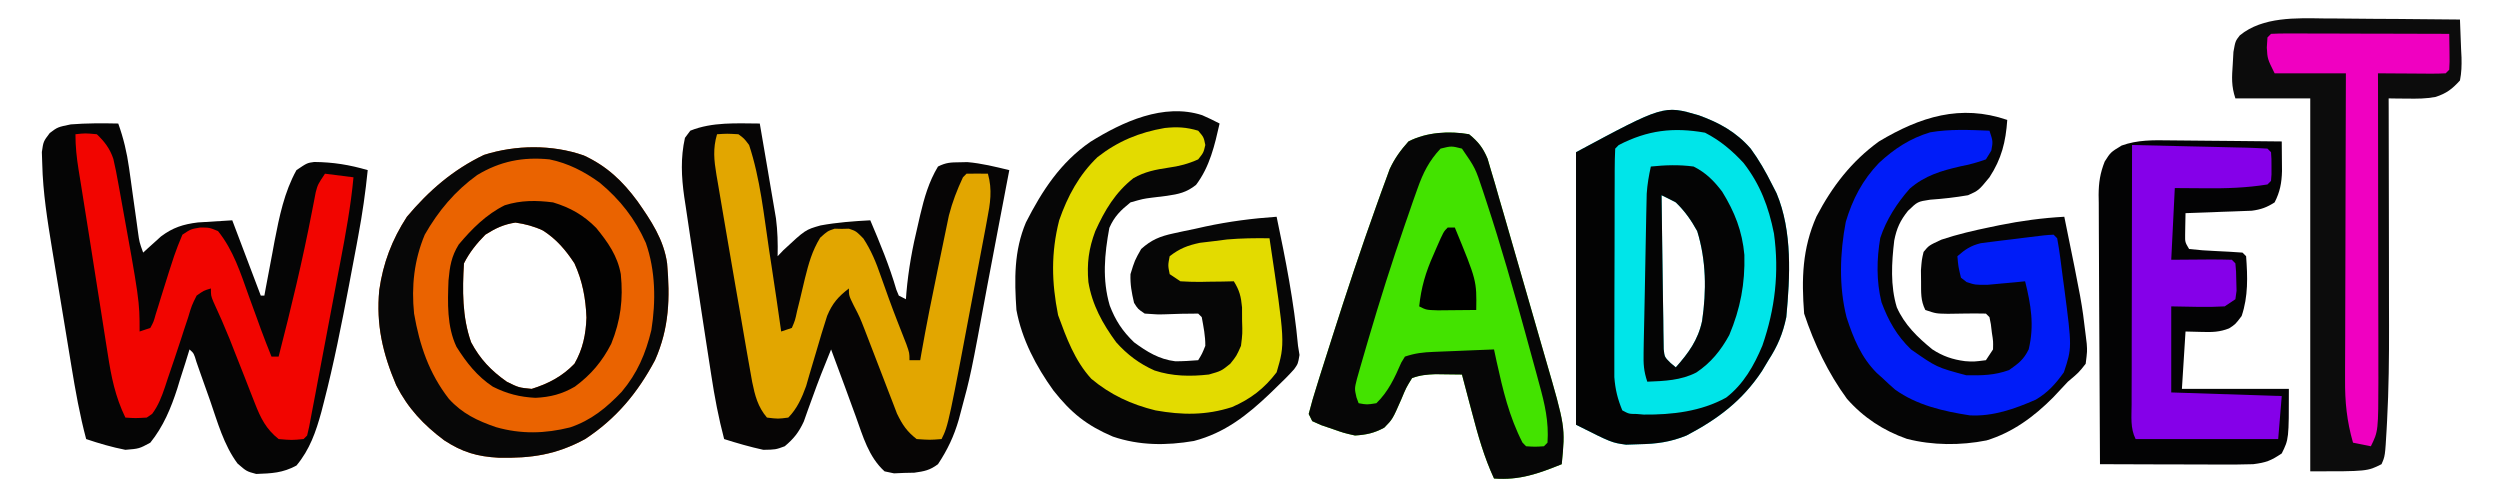 <svg version="1.2" preserveAspectRatio="xMidYMid meet" height="60" viewBox="0 0 224.88 45" zoomAndPan="magnify" width="300" xmlns:xlink="http://www.w3.org/1999/xlink" xmlns="http://www.w3.org/2000/svg"><g id="257da13929"><path d="M 10.582 11.117 C 11.059 12.449 11.359 13.711 11.555 15.113 L 11.719 16.273 L 11.883 17.469 C 11.992 18.258 12.105 19.047 12.215 19.832 L 12.359 20.887 C 12.484 21.793 12.484 21.793 12.824 22.734 L 13.262 22.332 L 13.848 21.805 L 14.422 21.285 C 15.492 20.48 16.422 20.184 17.746 20.02 L 20.844 19.828 L 23.41 26.605 L 23.734 26.605 L 23.859 25.918 C 24.055 24.871 24.254 23.82 24.453 22.773 L 24.652 21.691 C 25.078 19.5 25.527 17.281 26.621 15.312 C 27.582 14.664 27.582 14.664 28.219 14.578 C 29.926 14.594 31.395 14.832 33.035 15.312 C 32.836 17.289 32.555 19.25 32.188 21.203 L 32.035 22.043 C 31.867 22.934 31.699 23.82 31.531 24.711 L 31.359 25.629 C 30.684 29.176 29.992 32.711 29.086 36.207 L 28.863 37.074 C 28.375 38.855 27.82 40.465 26.621 41.898 C 25.383 42.57 24.387 42.605 23 42.656 C 22.129 42.422 22.129 42.422 21.32 41.719 C 20.078 40.051 19.516 37.973 18.84 36.027 C 18.559 35.23 18.277 34.438 17.992 33.641 L 17.621 32.578 C 17.391 31.801 17.391 31.801 16.996 31.449 L 16.633 32.629 L 16.133 34.191 C 16.055 34.445 15.977 34.703 15.898 34.965 C 15.328 36.73 14.641 38.387 13.469 39.84 C 12.465 40.383 12.465 40.383 11.223 40.484 C 10.016 40.246 8.859 39.91 7.695 39.516 C 7.117 37.352 6.73 35.172 6.367 32.961 L 6.18 31.82 C 6.047 31.023 5.918 30.23 5.789 29.438 C 5.59 28.227 5.391 27.016 5.188 25.805 L 4.805 23.48 L 4.625 22.391 C 4.211 19.848 3.801 17.328 3.742 14.746 L 3.707 13.684 C 3.844 12.73 3.844 12.73 4.418 11.973 C 5.129 11.438 5.129 11.438 6.309 11.195 C 7.73 11.082 9.156 11.086 10.582 11.117" style="stroke:none;fill-rule:nonzero;fill:#050505;fill-opacity:1;"></path><path d="M 68.32 11.117 C 68.551 12.453 68.781 13.789 69.008 15.129 C 69.082 15.582 69.16 16.035 69.238 16.492 C 69.352 17.148 69.465 17.805 69.574 18.461 L 69.777 19.652 C 69.926 20.801 69.953 21.902 69.926 23.059 L 70.445 22.516 C 72.426 20.676 72.426 20.676 73.789 20.289 C 75.27 20.016 76.762 19.906 78.266 19.828 C 79.141 21.887 79.988 23.926 80.613 26.078 L 80.832 26.605 L 81.473 26.93 L 81.516 26.348 C 81.695 24.258 82.062 22.27 82.555 20.234 L 82.758 19.348 C 83.129 17.785 83.527 16.375 84.359 14.988 C 85.086 14.625 85.5 14.613 86.305 14.605 L 87 14.59 C 88.285 14.699 89.52 15.008 90.777 15.312 L 90.492 16.797 L 90.305 17.785 C 90.164 18.527 90.02 19.27 89.879 20.012 C 89.516 21.883 89.164 23.758 88.812 25.637 C 87.312 33.746 87.312 33.746 86.406 37.098 C 86.348 37.316 86.289 37.535 86.23 37.762 C 85.797 39.262 85.215 40.484 84.359 41.777 C 83.617 42.328 83.141 42.414 82.227 42.543 L 81.312 42.562 L 80.402 42.602 C 80.121 42.543 79.84 42.484 79.551 42.422 C 78.113 41.121 77.605 39.262 76.961 37.48 L 76.633 36.586 C 76.422 36.012 76.211 35.43 76 34.852 C 75.586 33.715 75.16 32.582 74.738 31.449 C 74.555 31.898 74.375 32.348 74.195 32.801 L 73.84 33.684 C 73.57 34.379 73.309 35.078 73.059 35.777 L 72.652 36.895 L 72.281 37.941 C 71.828 38.918 71.387 39.473 70.566 40.164 C 69.746 40.465 69.746 40.465 68.641 40.484 C 67.445 40.223 66.281 39.887 65.113 39.516 C 64.609 37.605 64.25 35.707 63.953 33.754 L 63.812 32.84 C 63.711 32.203 63.613 31.562 63.516 30.926 C 63.371 29.973 63.227 29.023 63.078 28.07 C 62.836 26.504 62.602 24.934 62.367 23.363 C 62.273 22.719 62.176 22.078 62.078 21.434 C 61.934 20.48 61.793 19.527 61.652 18.57 L 61.52 17.707 C 61.266 15.91 61.184 14.191 61.586 12.406 L 62.066 11.762 C 64.047 10.965 66.219 11.105 68.32 11.117" style="stroke:none;fill-rule:nonzero;fill:#060505;fill-opacity:1;"></path><path d="M 180.594 10.793 C 180.457 12.77 180.082 14.289 178.992 15.957 C 178.02 17.141 178.02 17.141 177.066 17.57 C 175.926 17.766 174.801 17.895 173.648 17.973 C 172.523 18.145 172.523 18.145 171.66 18.973 C 170.961 19.844 170.637 20.547 170.422 21.645 C 170.184 23.645 170.062 25.711 170.652 27.656 C 171.344 29.23 172.543 30.379 173.859 31.449 C 174.789 32.055 175.684 32.363 176.793 32.504 C 177.57 32.559 177.57 32.559 178.672 32.418 L 179.312 31.449 C 179.332 30.719 179.332 30.719 179.211 29.957 L 179.117 29.176 L 178.992 28.543 L 178.672 28.223 C 177.527 28.199 176.387 28.223 175.246 28.242 C 174.18 28.223 174.18 28.223 173.219 27.898 C 172.785 27.027 172.844 26.328 172.836 25.355 L 172.824 24.332 C 172.898 23.379 172.898 23.379 173.062 22.672 C 173.539 22.09 173.539 22.09 174.676 21.566 C 176.125 21.082 177.598 20.742 179.094 20.434 L 179.898 20.266 C 181.836 19.875 183.754 19.617 185.727 19.508 C 187.301 27.219 187.301 27.219 187.652 30.156 L 187.746 30.93 C 187.793 31.609 187.793 31.609 187.652 32.738 C 187.031 33.527 187.031 33.527 186.051 34.352 C 185.602 34.828 185.152 35.309 184.707 35.785 C 182.988 37.508 181.074 38.922 178.73 39.637 C 176.387 40.102 173.871 40.09 171.555 39.496 C 169.445 38.754 167.652 37.578 166.168 35.895 C 164.477 33.59 163.211 30.938 162.312 28.223 C 162.074 25.109 162.137 22.383 163.422 19.484 C 164.836 16.777 166.566 14.531 169.047 12.73 C 172.766 10.508 176.395 9.355 180.594 10.793" style="stroke:none;fill-rule:nonzero;fill:#050505;fill-opacity:1;"></path><path d="M 108.137 10.367 C 108.668 10.594 109.188 10.852 109.703 11.117 C 109.258 13.082 108.82 15.004 107.582 16.641 C 106.723 17.32 106.031 17.469 104.957 17.625 C 104.5 17.684 104.043 17.738 103.586 17.793 C 102.816 17.895 102.816 17.895 101.684 18.215 C 100.801 18.926 100.238 19.469 99.781 20.508 C 99.344 22.879 99.129 25.152 99.816 27.496 C 100.332 28.844 100.957 29.797 102.004 30.805 C 103.168 31.664 104.266 32.34 105.719 32.516 C 106.406 32.516 107.094 32.473 107.777 32.418 C 108.129 31.84 108.129 31.84 108.418 31.125 C 108.426 30.227 108.258 29.438 108.098 28.543 L 107.777 28.223 C 106.766 28.223 105.758 28.246 104.746 28.289 C 104.102 28.305 104.102 28.305 102.965 28.223 C 102.348 27.809 102.348 27.809 102.004 27.254 C 101.785 26.305 101.652 25.621 101.684 24.672 C 102.062 23.441 102.062 23.441 102.645 22.41 C 103.562 21.582 104.344 21.266 105.543 21.008 L 106.492 20.801 L 107.477 20.598 L 108.438 20.383 C 110.562 19.93 112.668 19.656 114.836 19.508 C 115.645 23.363 116.406 27.199 116.762 31.125 L 116.895 31.945 C 116.762 32.738 116.762 32.738 116.414 33.227 C 115.918 33.785 115.395 34.301 114.855 34.816 L 114.277 35.379 C 112.215 37.348 110.188 38.957 107.391 39.688 C 104.91 40.109 102.496 40.109 100.098 39.293 C 97.746 38.289 96.344 37.168 94.746 35.141 C 93.191 32.98 91.906 30.543 91.418 27.898 C 91.234 25.16 91.188 22.586 92.273 20.02 C 93.746 17.133 95.387 14.625 98.066 12.77 C 100.965 10.965 104.672 9.246 108.137 10.367" style="stroke:none;fill-rule:nonzero;fill:#060606;fill-opacity:1;"></path><path d="M 52.484 13.992 C 54.543 14.941 55.969 16.289 57.312 18.113 C 58.531 19.852 59.68 21.562 59.98 23.703 C 60.25 26.809 60.176 29.52 58.891 32.418 C 57.32 35.367 55.398 37.676 52.602 39.516 C 50 40.926 47.773 41.254 44.828 41.195 C 42.875 41.09 41.551 40.695 39.914 39.625 C 38.059 38.234 36.66 36.754 35.602 34.676 C 34.383 31.809 33.781 29.23 34.074 26.109 C 34.422 23.668 35.219 21.574 36.562 19.508 C 38.551 17.145 40.719 15.273 43.5 13.941 C 46.359 13.031 49.645 12.996 52.484 13.992 M 43.621 21.121 C 42.852 21.898 42.188 22.715 41.695 23.703 C 41.551 26.09 41.531 28.527 42.34 30.805 C 43.156 32.336 44.133 33.352 45.547 34.352 C 46.625 34.887 46.625 34.887 47.793 35 C 49.301 34.527 50.535 33.883 51.641 32.738 C 52.398 31.418 52.668 30.098 52.723 28.586 C 52.656 26.855 52.363 25.281 51.641 23.703 C 50.863 22.512 50.012 21.512 48.805 20.746 C 47.996 20.363 47.207 20.16 46.328 20.031 C 45.254 20.199 44.547 20.539 43.621 21.121" style="stroke:none;fill-rule:nonzero;fill:#ea6300;fill-opacity:1;"></path><path d="M 152.816 10.371 C 154.676 11.043 156.191 11.875 157.5 13.375 C 158.254 14.402 158.855 15.461 159.426 16.602 L 159.828 17.387 C 161.266 20.805 161.047 24.91 160.707 28.543 C 160.395 30.035 159.926 31.141 159.102 32.418 L 158.512 33.402 C 156.727 36.09 154.531 37.719 151.727 39.195 C 150.285 39.785 149.027 39.953 147.477 39.98 L 146.285 40.02 C 144.988 39.84 144.988 39.84 141.781 38.227 L 141.781 13.699 C 149.676 9.461 149.676 9.461 152.816 10.371 M 149.48 17.57 C 149.5 19.621 149.531 21.672 149.562 23.723 C 149.574 24.422 149.582 25.117 149.59 25.816 C 149.602 26.816 149.617 27.82 149.637 28.824 L 149.645 29.77 L 149.66 30.652 L 149.672 31.426 C 149.75 32.133 149.75 32.133 150.289 32.668 L 150.762 33.062 C 151.906 31.77 152.766 30.602 153.129 28.887 C 153.531 26.18 153.504 23.43 152.688 20.797 C 152.152 19.824 151.562 18.984 150.762 18.215 C 150.34 17.992 149.91 17.777 149.48 17.57" style="stroke:none;fill-rule:nonzero;fill:#00e5e9;fill-opacity:1;"></path><path d="M 132.156 12.082 C 132.984 12.758 133.402 13.289 133.82 14.277 L 134.133 15.344 L 134.5 16.57 C 134.629 17.02 134.758 17.465 134.883 17.914 C 135.02 18.379 135.156 18.848 135.293 19.312 C 135.59 20.328 135.883 21.344 136.172 22.359 C 136.504 23.516 136.836 24.672 137.172 25.824 C 137.625 27.371 138.07 28.922 138.512 30.473 C 138.684 31.078 138.859 31.684 139.035 32.285 C 140.824 38.441 140.824 38.441 140.496 41.777 C 138.387 42.629 136.691 43.242 134.402 43.066 C 133.508 41.137 132.957 39.172 132.418 37.117 L 132.152 36.121 C 131.938 35.316 131.727 34.512 131.516 33.707 C 131.008 33.699 130.5 33.691 129.992 33.688 L 129.137 33.676 C 128.363 33.707 127.746 33.758 127.023 34.031 C 126.492 34.891 126.492 34.891 126.062 35.926 C 125.266 37.738 125.266 37.738 124.52 38.492 C 123.613 38.98 122.922 39.129 121.891 39.195 C 120.875 38.965 120.875 38.965 119.867 38.609 L 118.848 38.262 C 118.582 38.141 118.316 38.023 118.043 37.902 L 117.723 37.258 C 117.949 36.371 118.199 35.512 118.48 34.641 L 118.73 33.832 C 119.008 32.957 119.285 32.082 119.566 31.207 L 119.852 30.309 C 121.117 26.336 122.426 22.379 123.836 18.457 L 124.266 17.258 L 124.672 16.152 L 125.016 15.207 C 125.469 14.242 125.996 13.52 126.703 12.73 C 128.324 11.895 130.375 11.766 132.156 12.082" style="stroke:none;fill-rule:nonzero;fill:#43e300;fill-opacity:1;"></path><path d="M 209.117 1.66 L 210.184 1.664 C 211.293 1.672 212.406 1.684 213.516 1.695 C 214.273 1.699 215.031 1.703 215.789 1.707 C 217.641 1.719 219.488 1.734 221.336 1.758 C 221.379 2.645 221.41 3.531 221.438 4.418 L 221.477 5.18 C 221.492 5.898 221.48 6.535 221.336 7.242 C 220.637 8.012 220.129 8.402 219.148 8.723 C 218.289 8.887 217.48 8.887 216.605 8.875 L 215.645 8.867 L 214.918 8.855 L 214.922 9.797 C 214.93 12.75 214.934 15.703 214.938 18.656 C 214.938 20.172 214.941 21.688 214.945 23.207 C 214.945 24.676 214.949 26.145 214.949 27.613 C 214.949 28.168 214.953 28.723 214.953 29.281 C 214.961 32.152 214.93 35.02 214.777 37.887 L 214.738 38.621 C 214.598 41.051 214.598 41.051 214.277 41.777 C 212.996 42.422 212.996 42.422 207.863 42.422 L 207.863 8.855 L 201.125 8.855 C 200.754 7.738 200.805 6.961 200.887 5.789 L 200.949 4.672 C 201.125 3.691 201.125 3.691 201.527 3.18 C 203.594 1.492 206.602 1.625 209.117 1.66" style="stroke:none;fill-rule:nonzero;fill:#0c0c0c;fill-opacity:1;"></path><path d="M 195.238 12.633 L 196.113 12.641 C 197.031 12.645 197.945 12.656 198.859 12.668 C 199.484 12.672 200.105 12.68 200.73 12.684 C 202.254 12.691 203.773 12.711 205.297 12.73 C 205.301 13.297 205.309 13.863 205.312 14.434 L 205.32 15.391 C 205.293 16.457 205.141 17.266 204.656 18.215 C 203.957 18.664 203.43 18.855 202.605 18.965 L 201.773 18.996 L 200.863 19.031 L 199.922 19.062 L 198.969 19.102 C 198.191 19.133 197.414 19.16 196.637 19.184 L 196.613 20.434 L 196.602 21.137 C 196.594 21.793 196.594 21.793 196.957 22.41 C 197.766 22.504 198.547 22.562 199.363 22.594 C 200.164 22.629 200.965 22.676 201.766 22.734 L 202.09 23.059 C 202.227 24.91 202.285 26.672 201.688 28.441 C 201.125 29.188 201.125 29.188 200.555 29.555 C 199.707 29.887 199.062 29.898 198.16 29.875 L 196.637 29.836 L 196.312 35 L 205.938 35 C 205.938 39.516 205.938 39.516 205.297 40.809 C 204.297 41.477 203.895 41.625 202.73 41.777 C 201.672 41.816 200.613 41.812 199.555 41.809 L 198.637 41.805 C 197.668 41.805 196.699 41.801 195.734 41.797 C 195.074 41.797 194.418 41.793 193.762 41.793 C 192.152 41.789 190.543 41.781 188.938 41.777 C 188.914 38.402 188.898 35.027 188.887 31.652 C 188.883 30.082 188.875 28.516 188.863 26.949 C 188.852 25.438 188.848 23.922 188.844 22.41 C 188.844 21.832 188.84 21.258 188.836 20.68 C 188.828 19.871 188.824 19.062 188.828 18.254 L 188.816 17.535 C 188.824 16.414 188.953 15.586 189.363 14.539 C 189.898 13.699 189.898 13.699 190.887 13.098 C 192.32 12.582 193.734 12.609 195.238 12.633" style="stroke:none;fill-rule:nonzero;fill:#030304;fill-opacity:1;"></path><path d="M 64.473 12.082 C 65.375 12.023 65.375 12.023 66.398 12.082 C 66.91 12.457 66.91 12.457 67.359 13.051 C 68.363 16.074 68.691 19.387 69.164 22.531 L 69.375 23.91 C 69.676 25.883 69.969 27.859 70.246 29.836 L 71.207 29.512 C 71.5 28.828 71.5 28.828 71.68 27.984 L 71.914 27.039 L 72.383 25.062 C 72.723 23.703 73.023 22.59 73.758 21.391 C 74.418 20.797 74.418 20.797 75.059 20.582 L 75.699 20.598 L 76.34 20.582 C 76.984 20.797 76.984 20.797 77.645 21.465 C 78.348 22.539 78.793 23.625 79.207 24.832 C 79.371 25.289 79.535 25.75 79.699 26.207 L 79.945 26.898 C 80.441 28.266 80.98 29.617 81.512 30.973 C 81.793 31.77 81.793 31.77 81.793 32.418 L 82.758 32.418 L 82.859 31.832 C 83.312 29.27 83.82 26.719 84.352 24.172 C 84.453 23.695 84.551 23.219 84.648 22.742 C 84.789 22.043 84.934 21.34 85.082 20.641 L 85.34 19.395 C 85.66 18.16 86.066 17.109 86.605 15.957 L 86.926 15.633 C 87.57 15.621 88.211 15.621 88.852 15.633 C 89.262 17.082 89.062 18.312 88.781 19.758 L 88.645 20.5 C 88.496 21.301 88.344 22.098 88.191 22.895 L 87.879 24.547 C 85.297 38.281 85.297 38.281 84.68 39.516 C 83.641 39.598 83.641 39.598 82.438 39.516 C 81.559 38.832 81.156 38.23 80.668 37.223 L 80.219 36.051 L 79.973 35.418 C 79.715 34.754 79.461 34.09 79.207 33.426 C 78.953 32.762 78.695 32.102 78.441 31.438 C 78.207 30.836 77.977 30.234 77.746 29.633 C 77.316 28.535 77.316 28.535 76.766 27.473 C 76.34 26.605 76.34 26.605 76.34 25.961 C 75.371 26.711 74.852 27.297 74.379 28.438 C 74.039 29.492 73.719 30.547 73.414 31.609 C 73.199 32.332 72.988 33.055 72.77 33.777 L 72.492 34.746 C 72.121 35.785 71.672 36.789 70.887 37.582 C 69.965 37.703 69.965 37.703 68.965 37.582 C 68.141 36.609 67.887 35.602 67.637 34.379 C 67.512 33.707 67.395 33.031 67.277 32.355 L 67.082 31.242 C 66.895 30.164 66.707 29.086 66.527 28.008 C 66.387 27.188 66.242 26.363 66.098 25.543 C 65.832 24.012 65.57 22.48 65.309 20.949 C 65.207 20.34 65.102 19.727 64.996 19.117 C 64.844 18.25 64.699 17.383 64.555 16.516 L 64.418 15.723 C 64.203 14.418 64.09 13.379 64.473 12.082" style="stroke:none;fill-rule:nonzero;fill:#e2a600;fill-opacity:1;"></path><path d="M 6.73 12.082 C 7.613 11.984 7.613 11.984 8.656 12.082 C 9.355 12.754 9.828 13.367 10.141 14.297 C 10.312 15.02 10.453 15.746 10.582 16.48 L 10.734 17.312 C 12.504 27.059 12.504 27.059 12.504 29.836 L 13.469 29.512 C 13.762 28.973 13.762 28.973 13.949 28.301 L 14.188 27.543 L 14.43 26.75 C 15.68 22.754 15.68 22.754 16.355 21.121 C 17.117 20.617 17.117 20.617 17.957 20.477 C 18.781 20.477 18.781 20.477 19.562 20.797 C 20.949 22.527 21.586 24.555 22.328 26.629 L 23.082 28.695 L 23.414 29.617 C 23.723 30.449 24.043 31.273 24.375 32.094 L 25.016 32.094 C 26.129 27.766 27.172 23.438 28.016 19.051 L 28.199 18.117 L 28.355 17.301 C 28.543 16.602 28.543 16.602 29.188 15.633 L 31.754 15.957 C 31.516 18.531 31.051 21.047 30.57 23.582 L 30.312 24.934 C 30.137 25.875 29.957 26.812 29.781 27.75 C 29.551 28.953 29.324 30.16 29.098 31.363 C 28.922 32.293 28.746 33.223 28.57 34.148 C 28.488 34.594 28.402 35.039 28.32 35.484 C 28.203 36.102 28.086 36.719 27.965 37.336 L 27.766 38.402 L 27.582 39.195 L 27.262 39.516 C 26.199 39.617 26.199 39.617 25.016 39.516 C 23.879 38.605 23.406 37.645 22.879 36.297 L 22.43 35.156 L 21.969 33.969 C 21.664 33.199 21.359 32.426 21.055 31.656 C 20.914 31.289 20.77 30.922 20.621 30.547 C 20.156 29.398 19.664 28.27 19.141 27.148 C 18.922 26.605 18.922 26.605 18.922 25.961 C 18.285 26.148 18.285 26.148 17.637 26.605 C 17.195 27.488 17.195 27.488 16.875 28.562 L 16.469 29.781 L 16.258 30.438 C 15.859 31.66 15.449 32.875 15.031 34.09 L 14.797 34.805 C 14.492 35.699 14.199 36.488 13.633 37.25 L 13.148 37.582 C 12.125 37.641 12.125 37.641 11.223 37.582 C 10.312 35.703 9.953 33.914 9.637 31.855 L 9.477 30.848 C 9.309 29.785 9.141 28.719 8.977 27.656 C 8.867 26.957 8.754 26.258 8.645 25.559 C 8.426 24.191 8.211 22.82 8 21.453 C 7.801 20.195 7.602 18.934 7.398 17.676 L 7.262 16.82 C 7.18 16.297 7.094 15.777 7.008 15.254 C 6.836 14.176 6.73 13.18 6.73 12.082" style="stroke:none;fill-rule:nonzero;fill:#f20500;fill-opacity:1;"></path><path d="M 132.156 12.082 C 132.984 12.758 133.402 13.289 133.82 14.277 L 134.133 15.344 L 134.5 16.57 C 134.629 17.02 134.758 17.465 134.883 17.914 C 135.02 18.379 135.156 18.848 135.293 19.312 C 135.59 20.328 135.883 21.344 136.172 22.359 C 136.504 23.516 136.836 24.672 137.172 25.824 C 137.625 27.371 138.07 28.922 138.512 30.473 C 138.684 31.078 138.859 31.684 139.035 32.285 C 140.824 38.441 140.824 38.441 140.496 41.777 C 138.387 42.629 136.691 43.242 134.402 43.066 C 133.508 41.137 132.957 39.172 132.418 37.117 L 132.152 36.121 C 131.938 35.316 131.727 34.512 131.516 33.707 C 131.008 33.699 130.5 33.691 129.992 33.688 L 129.137 33.676 C 128.363 33.707 127.746 33.758 127.023 34.031 C 126.492 34.891 126.492 34.891 126.062 35.926 C 125.266 37.738 125.266 37.738 124.52 38.492 C 123.613 38.98 122.922 39.129 121.891 39.195 C 120.875 38.965 120.875 38.965 119.867 38.609 L 118.848 38.262 C 118.582 38.141 118.316 38.023 118.043 37.902 L 117.723 37.258 C 117.949 36.371 118.199 35.512 118.48 34.641 L 118.73 33.832 C 119.008 32.957 119.285 32.082 119.566 31.207 L 119.852 30.309 C 121.117 26.336 122.426 22.379 123.836 18.457 L 124.266 17.258 L 124.672 16.152 L 125.016 15.207 C 125.469 14.242 125.996 13.52 126.703 12.73 C 128.324 11.895 130.375 11.766 132.156 12.082 M 129.59 13.375 C 128.551 14.48 128.016 15.559 127.512 16.984 L 127.086 18.18 L 126.645 19.465 L 126.414 20.125 C 125.219 23.57 124.121 27.043 123.094 30.539 L 122.902 31.195 C 122.719 31.809 122.543 32.422 122.367 33.035 L 122.066 34.094 C 121.844 34.977 121.844 34.977 122.023 35.766 L 122.215 36.289 C 122.961 36.426 122.961 36.426 123.816 36.289 C 124.895 35.238 125.461 33.996 126.055 32.633 L 126.383 32.094 C 127.32 31.781 128.004 31.707 128.984 31.668 L 129.938 31.629 L 130.934 31.59 L 131.941 31.547 C 132.762 31.512 133.582 31.48 134.402 31.449 L 134.637 32.547 C 135.203 35.105 135.762 37.496 136.969 39.84 L 137.289 40.164 C 138.094 40.215 138.094 40.215 138.895 40.164 L 139.215 39.84 C 139.344 37.961 138.973 36.363 138.473 34.559 L 138.238 33.684 C 137.984 32.75 137.73 31.816 137.469 30.883 C 137.383 30.566 137.297 30.25 137.207 29.922 C 136.129 25.996 135.016 22.086 133.742 18.215 L 133.395 17.156 C 132.719 15.121 132.719 15.121 131.516 13.375 C 130.566 13.133 130.566 13.133 129.59 13.375" style="stroke:none;fill-rule:nonzero;fill:#060606;fill-opacity:1;"></path><path d="M 107.777 11.762 C 108.277 12.348 108.277 12.348 108.418 13.051 C 108.258 13.738 108.258 13.738 107.777 14.344 C 106.895 14.742 106.062 14.961 105.105 15.09 C 103.945 15.262 102.961 15.453 101.938 16.043 C 100.305 17.34 99.375 18.91 98.516 20.801 C 97.922 22.383 97.75 23.707 97.895 25.383 C 98.234 27.441 99.176 29.137 100.398 30.805 C 101.398 31.922 102.48 32.734 103.848 33.344 C 105.453 33.871 107.07 33.895 108.738 33.707 C 109.859 33.387 109.859 33.387 110.664 32.738 C 111.227 32.035 111.227 32.035 111.629 31.125 C 111.766 30.016 111.766 30.016 111.727 28.848 L 111.723 27.664 C 111.633 26.688 111.496 26.137 110.984 25.316 L 109.969 25.34 C 109.523 25.344 109.082 25.352 108.641 25.355 C 108.418 25.363 108.195 25.367 107.969 25.371 C 107.371 25.379 106.773 25.348 106.176 25.316 L 105.211 24.672 C 105.051 23.883 105.051 23.883 105.211 23.059 C 106.113 22.363 106.816 22.09 107.934 21.852 L 109.16 21.707 C 109.562 21.652 109.965 21.602 110.379 21.551 C 111.664 21.441 112.906 21.426 114.195 21.445 C 115.605 30.887 115.605 30.887 114.836 33.508 C 113.73 34.961 112.496 35.914 110.82 36.637 C 108.492 37.391 106.324 37.363 103.93 36.934 C 101.762 36.402 99.875 35.531 98.156 34.09 C 96.668 32.461 95.918 30.41 95.168 28.363 C 94.582 25.41 94.52 22.766 95.266 19.828 C 96.02 17.66 97.055 15.738 98.715 14.141 C 100.551 12.707 102.477 11.914 104.762 11.52 C 105.883 11.402 106.688 11.441 107.777 11.762" style="stroke:none;fill-rule:nonzero;fill:#e3db00;fill-opacity:1;"></path><path d="M 178.992 11.762 C 179.312 12.73 179.312 12.73 179.156 13.559 L 178.672 14.344 C 177.926 14.617 177.164 14.824 176.387 14.969 C 174.648 15.371 173.195 15.793 171.82 16.977 C 170.676 18.266 169.707 19.77 169.164 21.418 C 168.836 23.32 168.809 25.332 169.277 27.207 C 169.898 28.867 170.648 30.211 171.934 31.449 C 174.238 33.059 174.238 33.059 176.902 33.773 C 178.309 33.797 179.422 33.785 180.758 33.305 C 181.609 32.703 182.055 32.383 182.52 31.449 C 183.043 29.316 182.727 27.418 182.199 25.316 L 181.262 25.41 C 180.855 25.445 180.453 25.48 180.035 25.52 L 178.816 25.633 C 177.707 25.641 177.707 25.641 176.938 25.387 L 176.426 24.992 C 176.184 23.984 176.184 23.984 176.105 23.059 C 176.801 22.449 177.305 22.109 178.207 21.887 L 179.117 21.77 L 180.109 21.645 L 181.137 21.523 L 182.18 21.391 C 184.031 21.16 184.031 21.16 184.766 21.121 L 185.086 21.445 C 185.305 22.605 185.438 23.781 185.59 24.953 L 185.723 25.93 C 186.422 31.293 186.422 31.293 185.688 33.508 C 184.949 34.543 184.254 35.324 183.16 35.969 C 181.273 36.797 179.305 37.496 177.223 37.383 C 174.859 37.016 172.461 36.477 170.492 35.059 C 170.109 34.727 169.734 34.383 169.367 34.031 L 168.844 33.562 C 167.441 32.156 166.746 30.441 166.133 28.57 C 165.426 25.785 165.523 22.766 166.062 19.961 C 166.672 17.918 167.57 16.199 169.047 14.664 C 170.414 13.391 171.859 12.449 173.648 11.91 C 175.414 11.602 177.207 11.691 178.992 11.762" style="stroke:none;fill-rule:nonzero;fill:#001cf8;fill-opacity:1;"></path><path d="M 191.824 13.051 C 193.555 13.09 195.285 13.129 197.012 13.172 C 197.602 13.188 198.191 13.199 198.781 13.211 C 199.625 13.23 200.469 13.25 201.316 13.273 L 202.117 13.289 C 202.75 13.305 203.383 13.34 204.012 13.375 L 204.332 13.699 C 204.375 14.281 204.375 14.281 204.375 14.988 L 204.375 15.695 L 204.332 16.281 L 204.012 16.602 C 202.129 16.906 200.301 16.965 198.398 16.945 L 195.672 16.926 L 195.352 23.379 C 197.133 23.367 197.133 23.367 198.914 23.352 C 199.543 23.348 200.176 23.363 200.805 23.379 L 201.125 23.703 C 201.191 24.418 201.191 24.418 201.207 25.297 L 201.23 26.172 L 201.125 26.93 L 200.164 27.574 C 199.344 27.621 198.52 27.637 197.699 27.617 L 195.352 27.574 L 195.352 35.32 L 205.297 35.645 L 204.977 39.516 L 192.145 39.516 C 191.656 38.531 191.781 37.508 191.785 36.43 L 191.785 35.664 C 191.785 34.828 191.789 33.996 191.793 33.16 L 191.793 31.426 C 191.793 29.902 191.797 28.383 191.801 26.859 C 191.805 25.305 191.805 23.75 191.809 22.199 C 191.812 19.148 191.816 16.102 191.824 13.051" style="stroke:none;fill-rule:nonzero;fill:#8500e9;fill-opacity:1;"></path><path d="M 152.816 10.371 C 154.676 11.043 156.191 11.875 157.5 13.375 C 158.254 14.402 158.855 15.461 159.426 16.602 L 159.828 17.387 C 161.266 20.805 161.047 24.91 160.707 28.543 C 160.395 30.035 159.926 31.141 159.102 32.418 L 158.512 33.402 C 156.727 36.09 154.531 37.719 151.727 39.195 C 150.285 39.785 149.027 39.953 147.477 39.98 L 146.285 40.02 C 144.988 39.84 144.988 39.84 141.781 38.227 L 141.781 13.699 C 149.676 9.461 149.676 9.461 152.816 10.371 M 145.629 13.051 L 145.309 13.375 C 145.277 14.039 145.262 14.703 145.262 15.367 L 145.262 15.996 C 145.258 16.688 145.254 17.379 145.254 18.07 L 145.254 19.508 C 145.25 20.516 145.25 21.523 145.25 22.531 C 145.25 23.82 145.246 25.109 145.238 26.398 C 145.238 27.391 145.234 28.383 145.234 29.375 C 145.234 29.848 145.234 30.324 145.23 30.801 C 145.23 31.465 145.23 32.133 145.23 32.801 L 145.23 33.945 C 145.312 35.047 145.527 35.918 145.949 36.934 C 146.543 37.254 146.543 37.254 147.234 37.258 L 147.879 37.312 C 150.418 37.336 153.031 37.035 155.293 35.785 C 156.855 34.582 157.805 32.902 158.555 31.102 C 159.703 27.781 160.078 24.512 159.598 21.02 C 159.117 18.613 158.367 16.609 156.859 14.664 C 155.812 13.535 154.758 12.648 153.391 11.941 C 150.527 11.434 148.227 11.715 145.629 13.051" style="stroke:none;fill-rule:nonzero;fill:#030303;fill-opacity:1;"></path><path d="M 204.332 3.047 C 204.836 3.02 205.34 3.008 205.844 3.012 L 206.816 3.012 L 207.875 3.016 L 208.949 3.016 C 210.09 3.02 211.23 3.023 212.375 3.027 C 213.145 3.027 213.914 3.031 214.688 3.031 C 216.582 3.035 218.477 3.039 220.371 3.047 C 220.383 3.578 220.387 4.109 220.395 4.641 L 220.402 5.535 L 220.371 6.273 L 220.051 6.598 C 219.598 6.625 219.145 6.633 218.688 6.629 L 217.855 6.625 L 216.984 6.617 L 216.109 6.613 C 215.391 6.609 214.676 6.605 213.957 6.598 L 213.961 7.703 C 213.965 11.148 213.969 14.598 213.973 18.043 C 213.977 19.816 213.977 21.59 213.98 23.359 C 213.984 25.07 213.988 26.785 213.988 28.496 C 213.988 29.148 213.988 29.797 213.992 30.449 C 213.992 31.367 213.992 32.281 213.992 33.199 L 213.996 34.004 C 213.988 38.809 213.988 38.809 213.316 40.164 L 211.711 39.84 C 211.152 37.895 210.98 36.168 210.996 34.148 L 210.996 33.242 C 210.996 32.262 211.004 31.281 211.008 30.297 L 211.012 28.246 C 211.012 26.453 211.02 24.66 211.027 22.867 C 211.031 21.035 211.035 19.203 211.039 17.371 C 211.047 13.777 211.059 10.188 211.07 6.598 L 204.656 6.598 C 204.012 5.305 204.012 5.305 203.953 4.277 L 204.012 3.371 Z M 204.332 3.047" style="stroke:none;fill-rule:nonzero;fill:#f000c1;fill-opacity:1;"></path><path d="M 52.484 13.992 C 54.543 14.941 55.969 16.289 57.312 18.113 C 58.531 19.852 59.68 21.562 59.98 23.703 C 60.25 26.809 60.176 29.52 58.891 32.418 C 57.32 35.367 55.398 37.676 52.602 39.516 C 50 40.926 47.773 41.254 44.828 41.195 C 42.875 41.09 41.551 40.695 39.914 39.625 C 38.059 38.234 36.66 36.754 35.602 34.676 C 34.383 31.809 33.781 29.23 34.074 26.109 C 34.422 23.668 35.219 21.574 36.562 19.508 C 38.551 17.145 40.719 15.273 43.5 13.941 C 46.359 13.031 49.645 12.996 52.484 13.992 M 42.887 15.754 C 40.887 17.195 39.395 18.977 38.168 21.121 C 37.211 23.41 36.957 25.758 37.207 28.223 C 37.703 31.082 38.551 33.586 40.332 35.887 C 41.539 37.223 42.91 37.871 44.586 38.445 C 46.824 39.086 49.004 39.031 51.25 38.465 C 53.145 37.828 54.52 36.703 55.891 35.262 C 57.301 33.594 58.051 31.824 58.562 29.711 C 58.977 27.109 58.941 24.363 58.066 21.863 C 57.094 19.68 55.746 17.965 53.914 16.441 C 52.527 15.438 51.074 14.688 49.395 14.344 C 47.004 14.105 44.953 14.508 42.887 15.754" style="stroke:none;fill-rule:nonzero;fill:#070707;fill-opacity:1;"></path><path d="M 148.516 14.988 C 149.828 14.852 151.059 14.812 152.367 14.988 C 153.473 15.547 154.184 16.262 154.934 17.246 C 156.066 19.086 156.742 20.789 156.934 22.945 C 157 25.535 156.578 27.766 155.574 30.156 C 154.816 31.543 153.922 32.648 152.605 33.527 C 151.223 34.238 149.727 34.293 148.195 34.352 C 147.875 33.383 147.844 32.773 147.863 31.762 L 147.879 30.758 L 147.902 29.676 L 147.926 28.562 C 147.938 27.785 147.953 27.008 147.973 26.23 C 147.996 25.043 148.016 23.852 148.039 22.664 L 148.082 20.398 L 148.102 19.32 L 148.125 18.309 C 148.133 18.02 148.137 17.727 148.145 17.426 C 148.199 16.59 148.336 15.809 148.516 14.988 M 149.48 17.57 C 149.5 19.621 149.531 21.672 149.562 23.723 C 149.574 24.422 149.582 25.117 149.59 25.816 C 149.602 26.816 149.617 27.82 149.637 28.824 L 149.645 29.77 L 149.66 30.652 L 149.672 31.426 C 149.75 32.133 149.75 32.133 150.289 32.668 L 150.762 33.062 C 151.906 31.77 152.766 30.602 153.129 28.887 C 153.531 26.18 153.504 23.43 152.688 20.797 C 152.152 19.824 151.562 18.984 150.762 18.215 C 150.34 17.992 149.91 17.777 149.48 17.57" style="stroke:none;fill-rule:nonzero;fill:#040404;fill-opacity:1;"></path><path d="M 49.715 18.215 C 51.266 18.684 52.461 19.359 53.602 20.516 C 54.645 21.797 55.516 23.02 55.812 24.672 C 56.039 26.922 55.801 28.84 54.953 30.938 C 54.141 32.531 53.113 33.742 51.68 34.797 C 50.52 35.473 49.469 35.738 48.133 35.805 C 46.723 35.734 45.559 35.438 44.297 34.801 C 42.879 33.859 41.922 32.641 41.023 31.211 C 40.152 29.371 40.23 27.242 40.305 25.246 C 40.418 23.984 40.562 23.078 41.227 22.004 C 42.406 20.598 43.719 19.285 45.371 18.473 C 46.832 18.012 48.207 18.023 49.715 18.215 M 43.621 21.121 C 42.852 21.898 42.188 22.715 41.695 23.703 C 41.551 26.09 41.531 28.527 42.34 30.805 C 43.156 32.336 44.133 33.352 45.547 34.352 C 46.625 34.887 46.625 34.887 47.793 35 C 49.301 34.527 50.535 33.883 51.641 32.738 C 52.398 31.418 52.668 30.098 52.723 28.586 C 52.656 26.855 52.363 25.281 51.641 23.703 C 50.863 22.512 50.012 21.512 48.805 20.746 C 47.996 20.363 47.207 20.16 46.328 20.031 C 45.254 20.199 44.547 20.539 43.621 21.121" style="stroke:none;fill-rule:nonzero;fill:#020202;fill-opacity:1;"></path><path d="M 130.234 20.477 L 130.875 20.477 C 132.844 25.254 132.844 25.254 132.801 27.898 C 132.062 27.906 131.328 27.914 130.594 27.918 L 129.352 27.93 C 128.309 27.898 128.309 27.898 127.668 27.574 C 127.84 25.891 128.254 24.484 128.949 22.938 L 129.215 22.32 C 129.859 20.852 129.859 20.852 130.234 20.477" style="stroke:none;fill-rule:nonzero;fill:#000000;fill-opacity:1;"></path></g></svg>